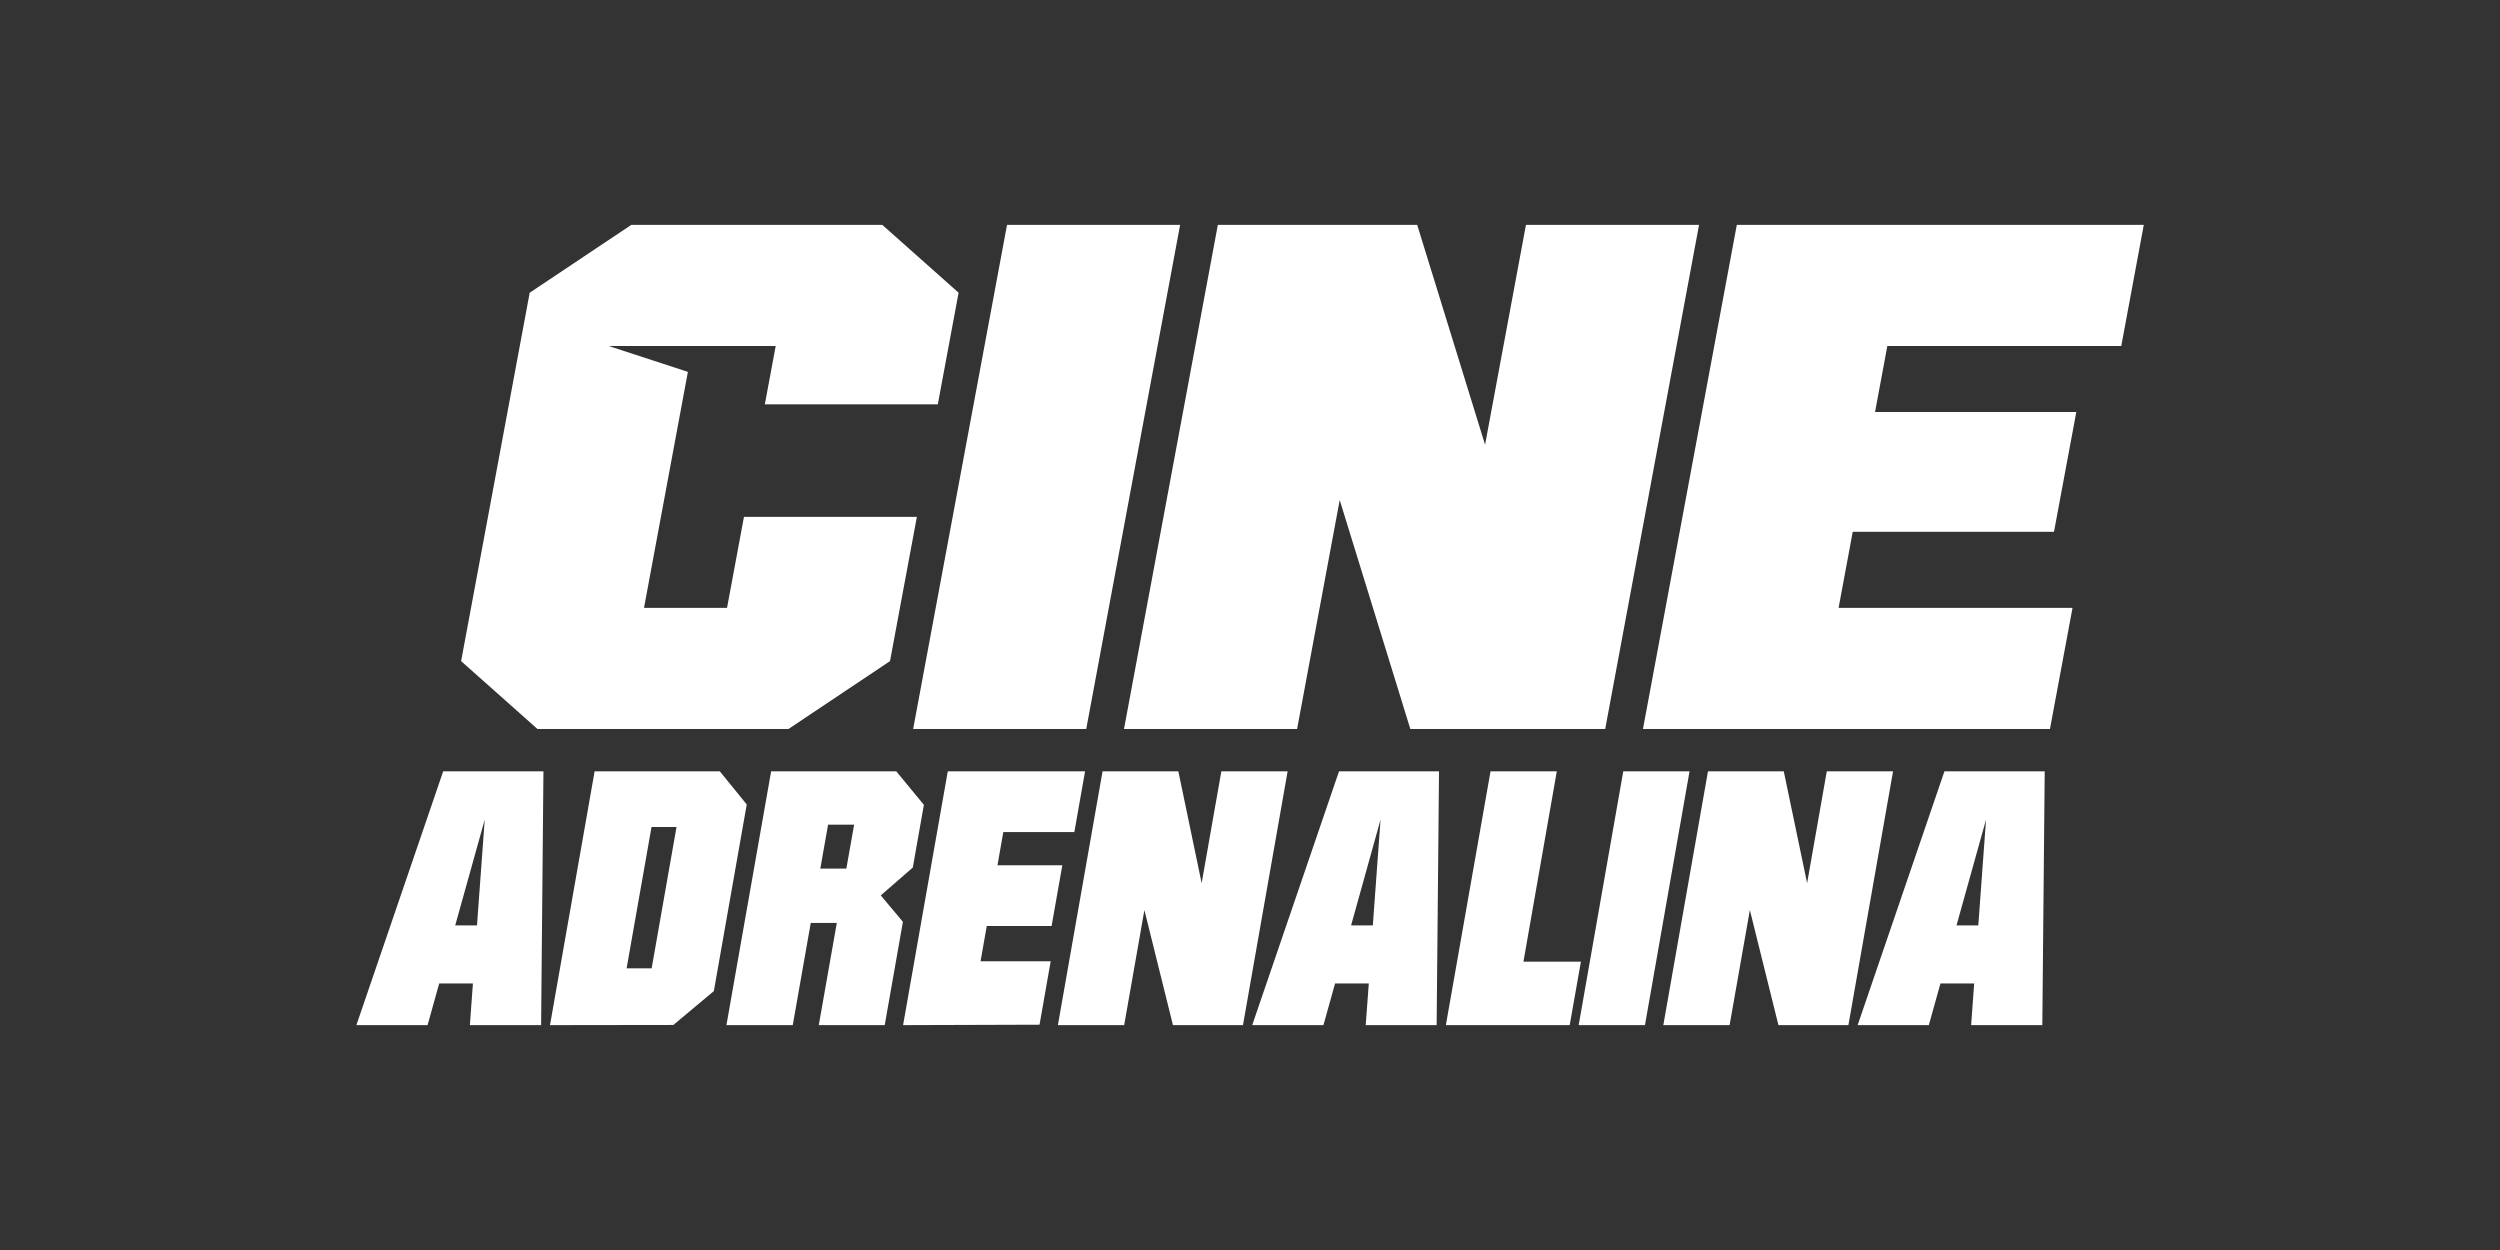<?xml version="1.0" encoding="utf-8"?>
<svg xmlns="http://www.w3.org/2000/svg" id="CINE_ADRENALINA_-_White" data-name="CINE ADRENALINA - White" viewBox="0 0 576 288">
  <rect x="0" y="0" width="576" height="288" fill="#333333" stroke="none"/>
  <defs>
    <style>.cls-1{fill:#fff;}</style>
  </defs>
  <polygon class="cls-1" points="250.27 167.96 210.39 167.96 232.02 51.81 271.9 51.81 250.27 167.96"/>
  <polygon class="cls-1" points="488.74 79.72 493.93 51.81 400.16 51.81 378.54 167.96 472.31 167.96 477.51 140.05 423.61 140.05 426.87 122.53 473.24 122.53 478.38 94.93 432.01 94.93 434.84 79.72 488.74 79.72"/>
  <polygon class="cls-1" points="351.58 51.81 342.16 102.46 326.52 51.81 280.59 51.81 258.97 167.96 298.85 167.96 308.67 115.21 324.94 167.96 369.84 167.96 391.46 51.81 351.58 51.81"/>
  <polygon class="cls-1" points="220.86 67.44 203.28 51.81 145.45 51.81 122.04 67.45 106.24 152.32 123.83 167.96 181.66 167.96 205.06 152.32 211.25 119.08 171.41 119.08 167.51 140.05 148.38 140.05 158.49 85.68 140.24 79.72 178.72 79.72 176.22 93.16 216.07 93.16 220.86 67.44"/>
  <path class="cls-1" d="M126.72,236.19,137,177.71h28.84l6.21,7.64-7.58,43-9.33,7.8Zm23.42-13.08,5.73-32.57h-5.76l-5.74,32.57Z"/>
  <path class="cls-1" d="M167.37,236.19l10.3-58.48H206.5l6.36,7.72-2.55,14.45-7.38,6.42,5.1,6.09-4.19,23.8H188.65l4.15-23.55h-6l-4.15,23.55ZM195,200.13,196.79,190h-6L189,200.13Z"/>
  <path class="cls-1" d="M208.07,236.19l10.3-58.48H250l-2.47,14H231.16l-1.34,7.64h14.94l-2.47,14H227.35l-1.43,8.12h16.16l-2.57,14.62Z"/>
  <path class="cls-1" d="M333.13,236.19l10.29-58.48h15.27L351,221.57h13.24l-2.58,14.62Z"/>
  <path class="cls-1" d="M363.73,236.19,374,177.71h15.27L379,236.19Z"/>
  <polygon class="cls-1" points="420.89 177.71 416.36 203.48 410.98 177.71 393.52 177.71 383.23 236.19 398.5 236.19 403.17 209.68 409.75 236.19 425.87 236.19 436.16 177.71 420.89 177.71"/>
  <polygon class="cls-1" points="281.4 177.71 276.86 203.48 271.49 177.71 254.03 177.71 243.74 236.19 259.01 236.19 263.67 209.68 270.25 236.19 286.38 236.19 296.67 177.71 281.4 177.71"/>
  <path class="cls-1" d="M102.11,177.71l-20,58.48h16.4l2.68-9.6h7.77l-.7,9.6h16.41l.54-58.48Zm2.77,35.5,6.8-24.37-1.78,24.37Z"/>
  <path class="cls-1" d="M448,177.71l-20,58.48h16.4l2.68-9.6h7.77l-.7,9.6h16.4l.55-58.48Zm2.78,35.5,6.8-24.37-1.78,24.37Z"/>
  <path class="cls-1" d="M308.51,177.71l-20,58.48h16.41l2.68-9.6h7.77l-.71,9.6H331l.55-58.48Zm2.78,35.5,6.79-24.37-1.78,24.37Z"/>
</svg>